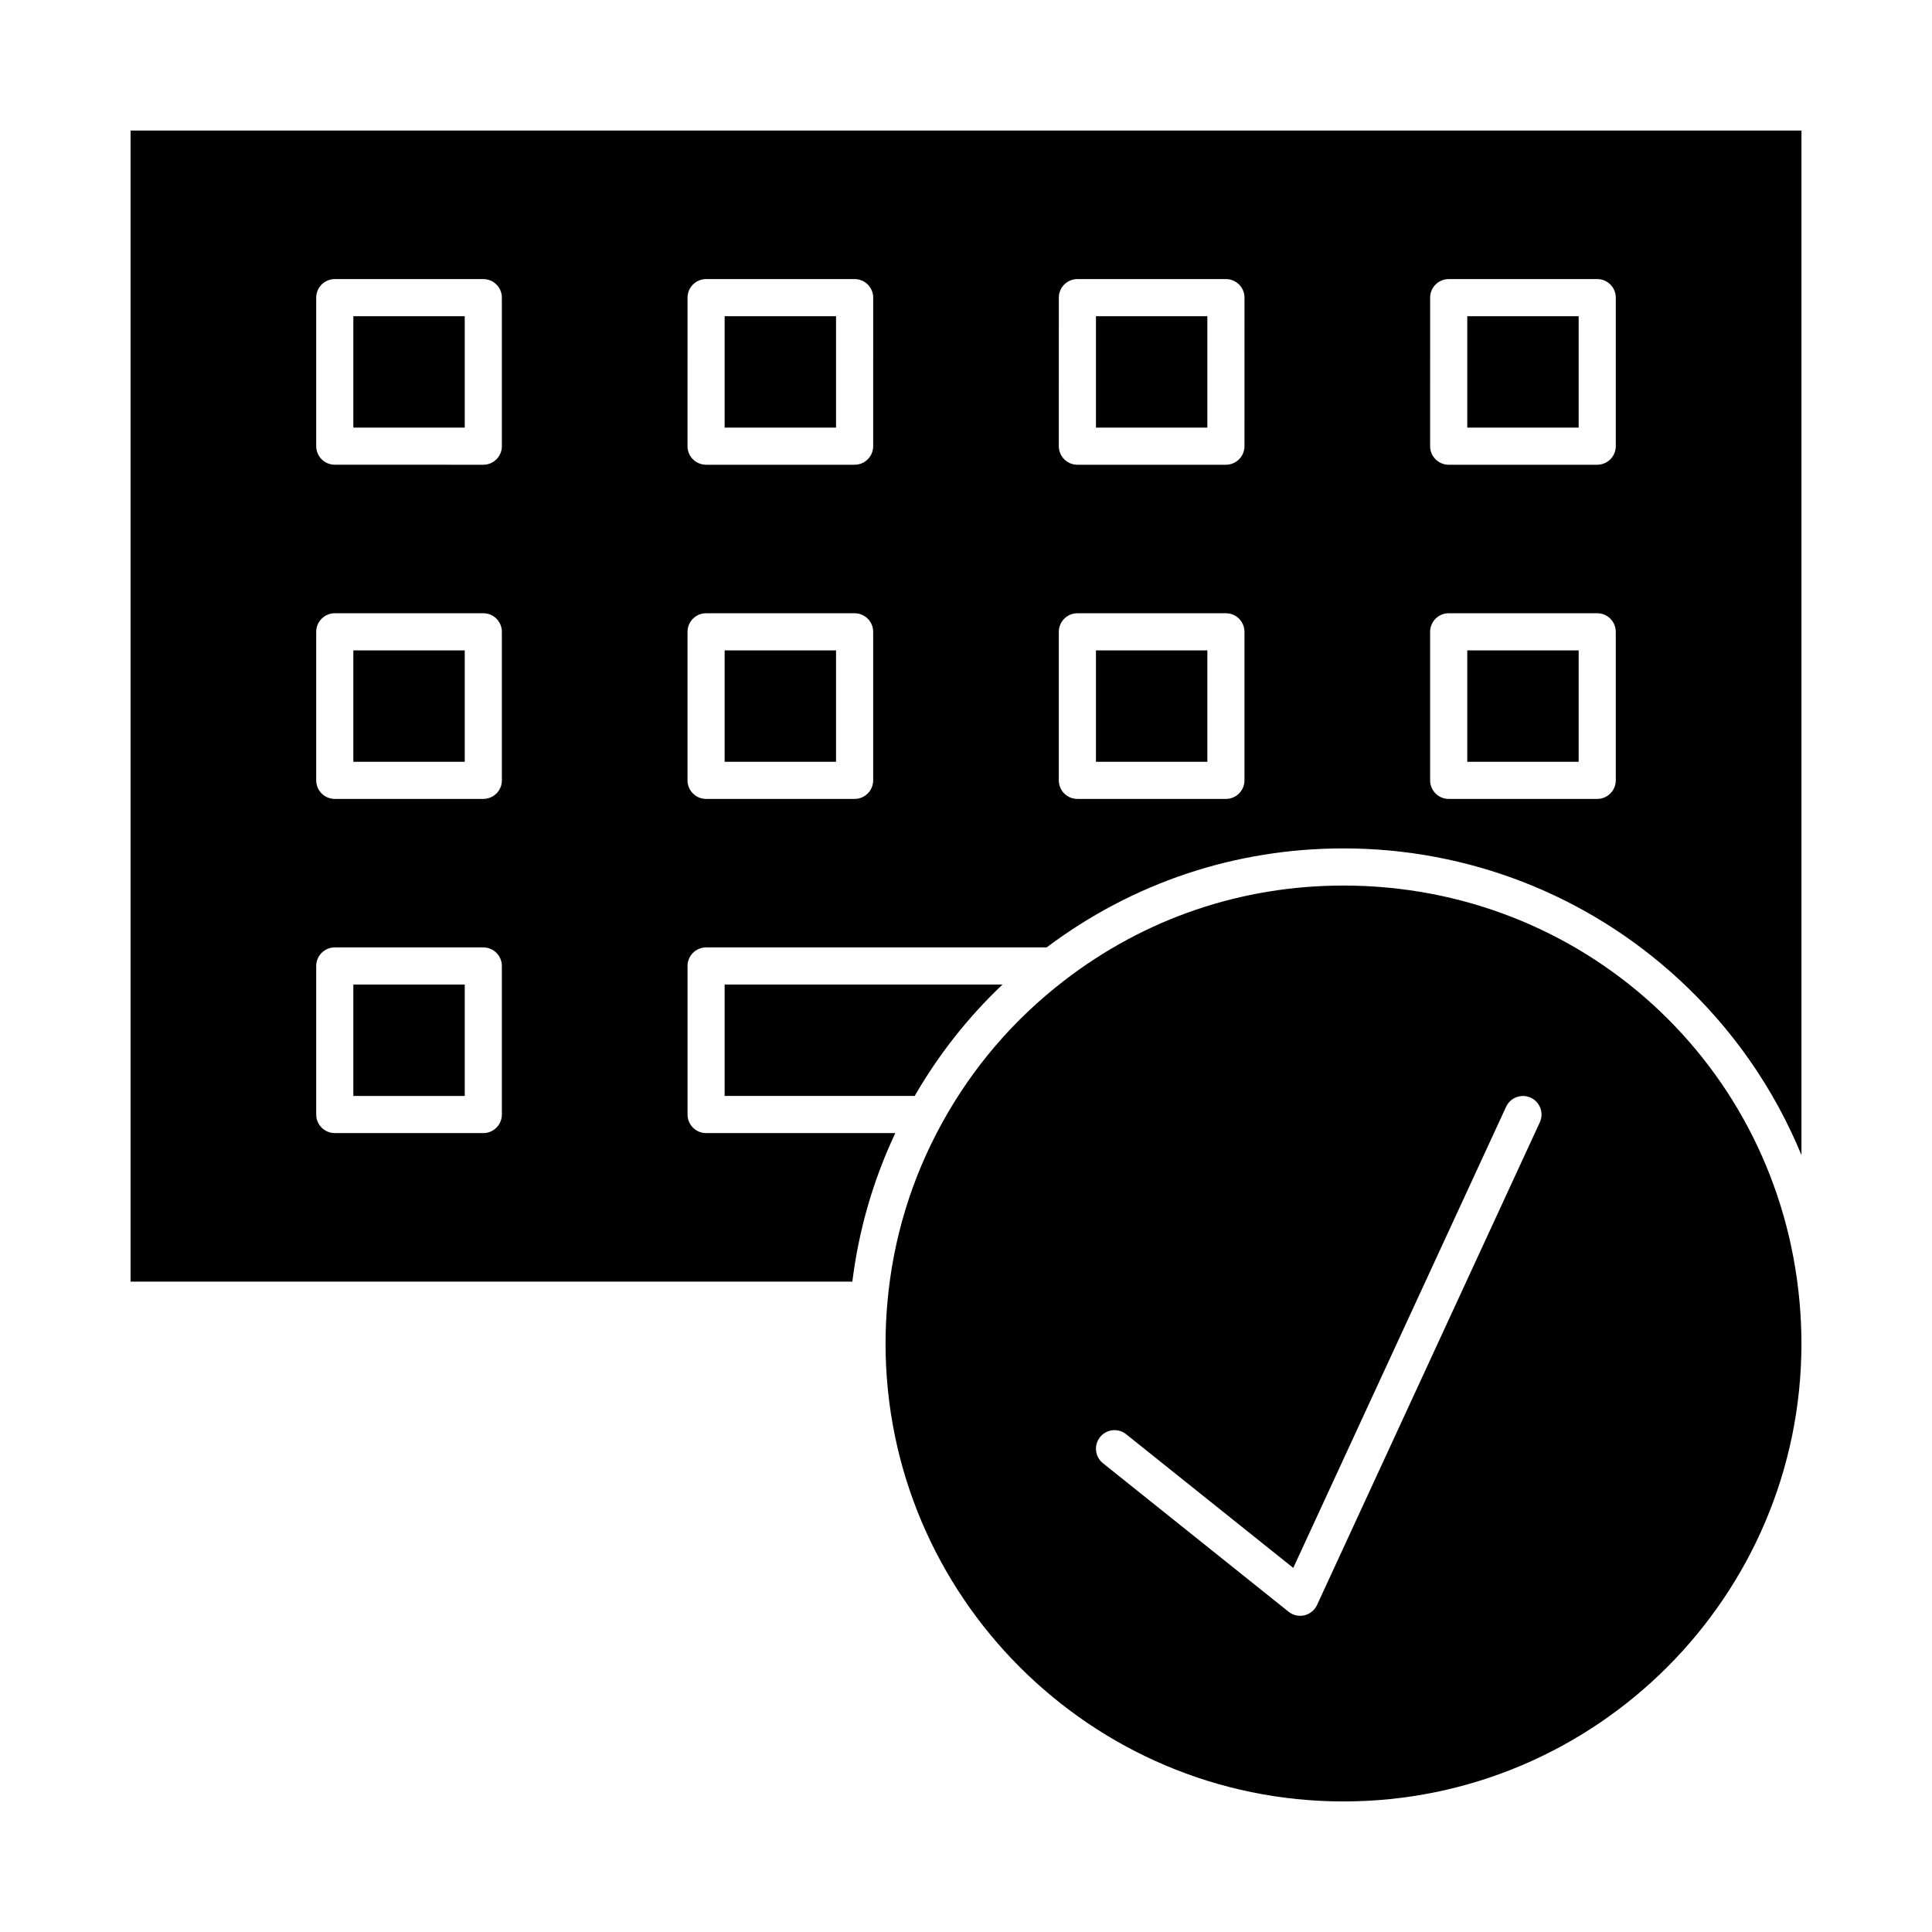 <?xml version="1.0" encoding="UTF-8"?>
<!-- Uploaded to: ICON Repo, www.svgrepo.com, Generator: ICON Repo Mixer Tools -->
<svg fill="#000000" width="800px" height="800px" version="1.1" viewBox="144 144 512 512" xmlns="http://www.w3.org/2000/svg">
 <g>
  <path d="m434.44 227.8h29.52v29.52h-29.52z"/>
  <path d="m434.44 316.36h29.52v29.52h-29.52z"/>
  <path d="m237.64 227.8h29.52v29.52h-29.52z"/>
  <path d="m336.04 227.8h29.52v29.52h-29.52z"/>
  <path d="m336.04 316.36h29.52v29.52h-29.52z"/>
  <path d="m500.04 378.68c-27.062 0-52.668 8.719-74.055 25.215-13.387 10.324-24.289 23.055-32.398 37.832-8.051 14.664-12.895 30.566-14.402 47.273-0.336 3.719-0.504 7.434-0.504 11.039 0 66.918 54.441 121.36 121.36 121.36 66.918 0 121.36-54.441 121.36-121.36 0-3.609-0.172-7.324-0.504-11.039-5.668-62.895-57.625-110.32-120.86-110.32zm52.027 62.742-59.039 127.92c-0.633 1.375-1.867 2.379-3.336 2.727-0.375 0.09-0.754 0.133-1.129 0.133-1.105 0-2.191-0.371-3.074-1.078l-49.199-39.359c-2.121-1.699-2.465-4.793-0.77-6.914 1.699-2.121 4.793-2.469 6.914-0.77l44.293 35.434 56.406-122.21c1.141-2.465 4.062-3.539 6.531-2.406 2.465 1.137 3.539 4.059 2.402 6.527z"/>
  <path d="m532.84 316.36h29.52v29.52h-29.52z"/>
  <path d="m409.67 404.92h-73.633v29.52h50.363c6.34-10.969 14.129-20.852 23.27-29.52z"/>
  <path d="m532.84 227.8h29.52v29.52h-29.52z"/>
  <path d="m237.64 316.36h29.52v29.52h-29.52z"/>
  <path d="m178.6 178.6v305.04h191.27c0.027-0.207 0.062-0.41 0.09-0.613 0.172-1.34 0.363-2.68 0.578-4.012 0.035-0.223 0.066-0.449 0.105-0.672 0.246-1.488 0.523-2.965 0.82-4.438 0.07-0.352 0.145-0.699 0.219-1.051 0.285-1.359 0.59-2.715 0.918-4.062 0.035-0.152 0.07-0.305 0.105-0.453 0.359-1.461 0.754-2.91 1.168-4.356 0.102-0.352 0.203-0.707 0.309-1.059 0.418-1.418 0.852-2.832 1.316-4.234 0.016-0.043 0.027-0.082 0.039-0.125 0.477-1.438 0.988-2.859 1.52-4.277 0.129-0.348 0.258-0.691 0.391-1.039 0.539-1.41 1.094-2.812 1.684-4.203 0.043-0.102 0.09-0.199 0.133-0.297 0.559-1.316 1.148-2.621 1.75-3.918 0.086-0.184 0.16-0.367 0.246-0.547l-50.137-0.004c-2.719 0-4.922-2.203-4.922-4.922v-39.359c0-2.719 2.203-4.922 4.922-4.922h90.242c22.84-17.16 50-26.242 78.68-26.242 32.965 0 64.477 12.273 88.734 34.562 14.32 13.156 25.387 29.117 32.625 46.715v-271.51zm98.402 260.76c0 2.719-2.203 4.922-4.922 4.922l-39.359-0.004c-2.719 0-4.922-2.203-4.922-4.922v-39.359c0-2.719 2.203-4.922 4.922-4.922h39.359c2.719 0 4.922 2.203 4.922 4.922zm0-88.562c0 2.719-2.203 4.922-4.922 4.922h-39.359c-2.719 0-4.922-2.203-4.922-4.922v-39.359c0-2.719 2.203-4.922 4.922-4.922h39.359c2.719 0 4.922 2.203 4.922 4.922zm0-88.559c0 2.719-2.203 4.922-4.922 4.922l-39.359-0.004c-2.719 0-4.922-2.203-4.922-4.922v-39.355c0-2.719 2.203-4.922 4.922-4.922h39.359c2.719 0 4.922 2.203 4.922 4.922zm98.398 88.559c0 2.719-2.203 4.922-4.922 4.922h-39.359c-2.719 0-4.922-2.203-4.922-4.922v-39.359c0-2.719 2.203-4.922 4.922-4.922h39.359c2.719 0 4.922 2.203 4.922 4.922zm0-88.559c0 2.719-2.203 4.922-4.922 4.922h-39.359c-2.719 0-4.922-2.203-4.922-4.922l0.004-39.359c0-2.719 2.203-4.922 4.922-4.922h39.359c2.719 0 4.922 2.203 4.922 4.922zm98.398 88.559c0 2.719-2.203 4.922-4.922 4.922h-39.359c-2.719 0-4.922-2.203-4.922-4.922v-39.359c0-2.719 2.203-4.922 4.922-4.922h39.359c2.719 0 4.922 2.203 4.922 4.922zm0-88.559c0 2.719-2.203 4.922-4.922 4.922h-39.359c-2.719 0-4.922-2.203-4.922-4.922l0.004-39.359c0-2.719 2.203-4.922 4.922-4.922h39.359c2.719 0 4.922 2.203 4.922 4.922zm98.402 88.559c0 2.719-2.203 4.922-4.922 4.922h-39.359c-2.719 0-4.922-2.203-4.922-4.922v-39.359c0-2.719 2.203-4.922 4.922-4.922h39.359c2.719 0 4.922 2.203 4.922 4.922zm0-88.559c0 2.719-2.203 4.922-4.922 4.922h-39.359c-2.719 0-4.922-2.203-4.922-4.922l0.004-39.359c0-2.719 2.203-4.922 4.922-4.922h39.359c2.719 0 4.922 2.203 4.922 4.922z"/>
  <path d="m237.64 404.92h29.52v29.52h-29.52z"/>
 </g>
</svg>